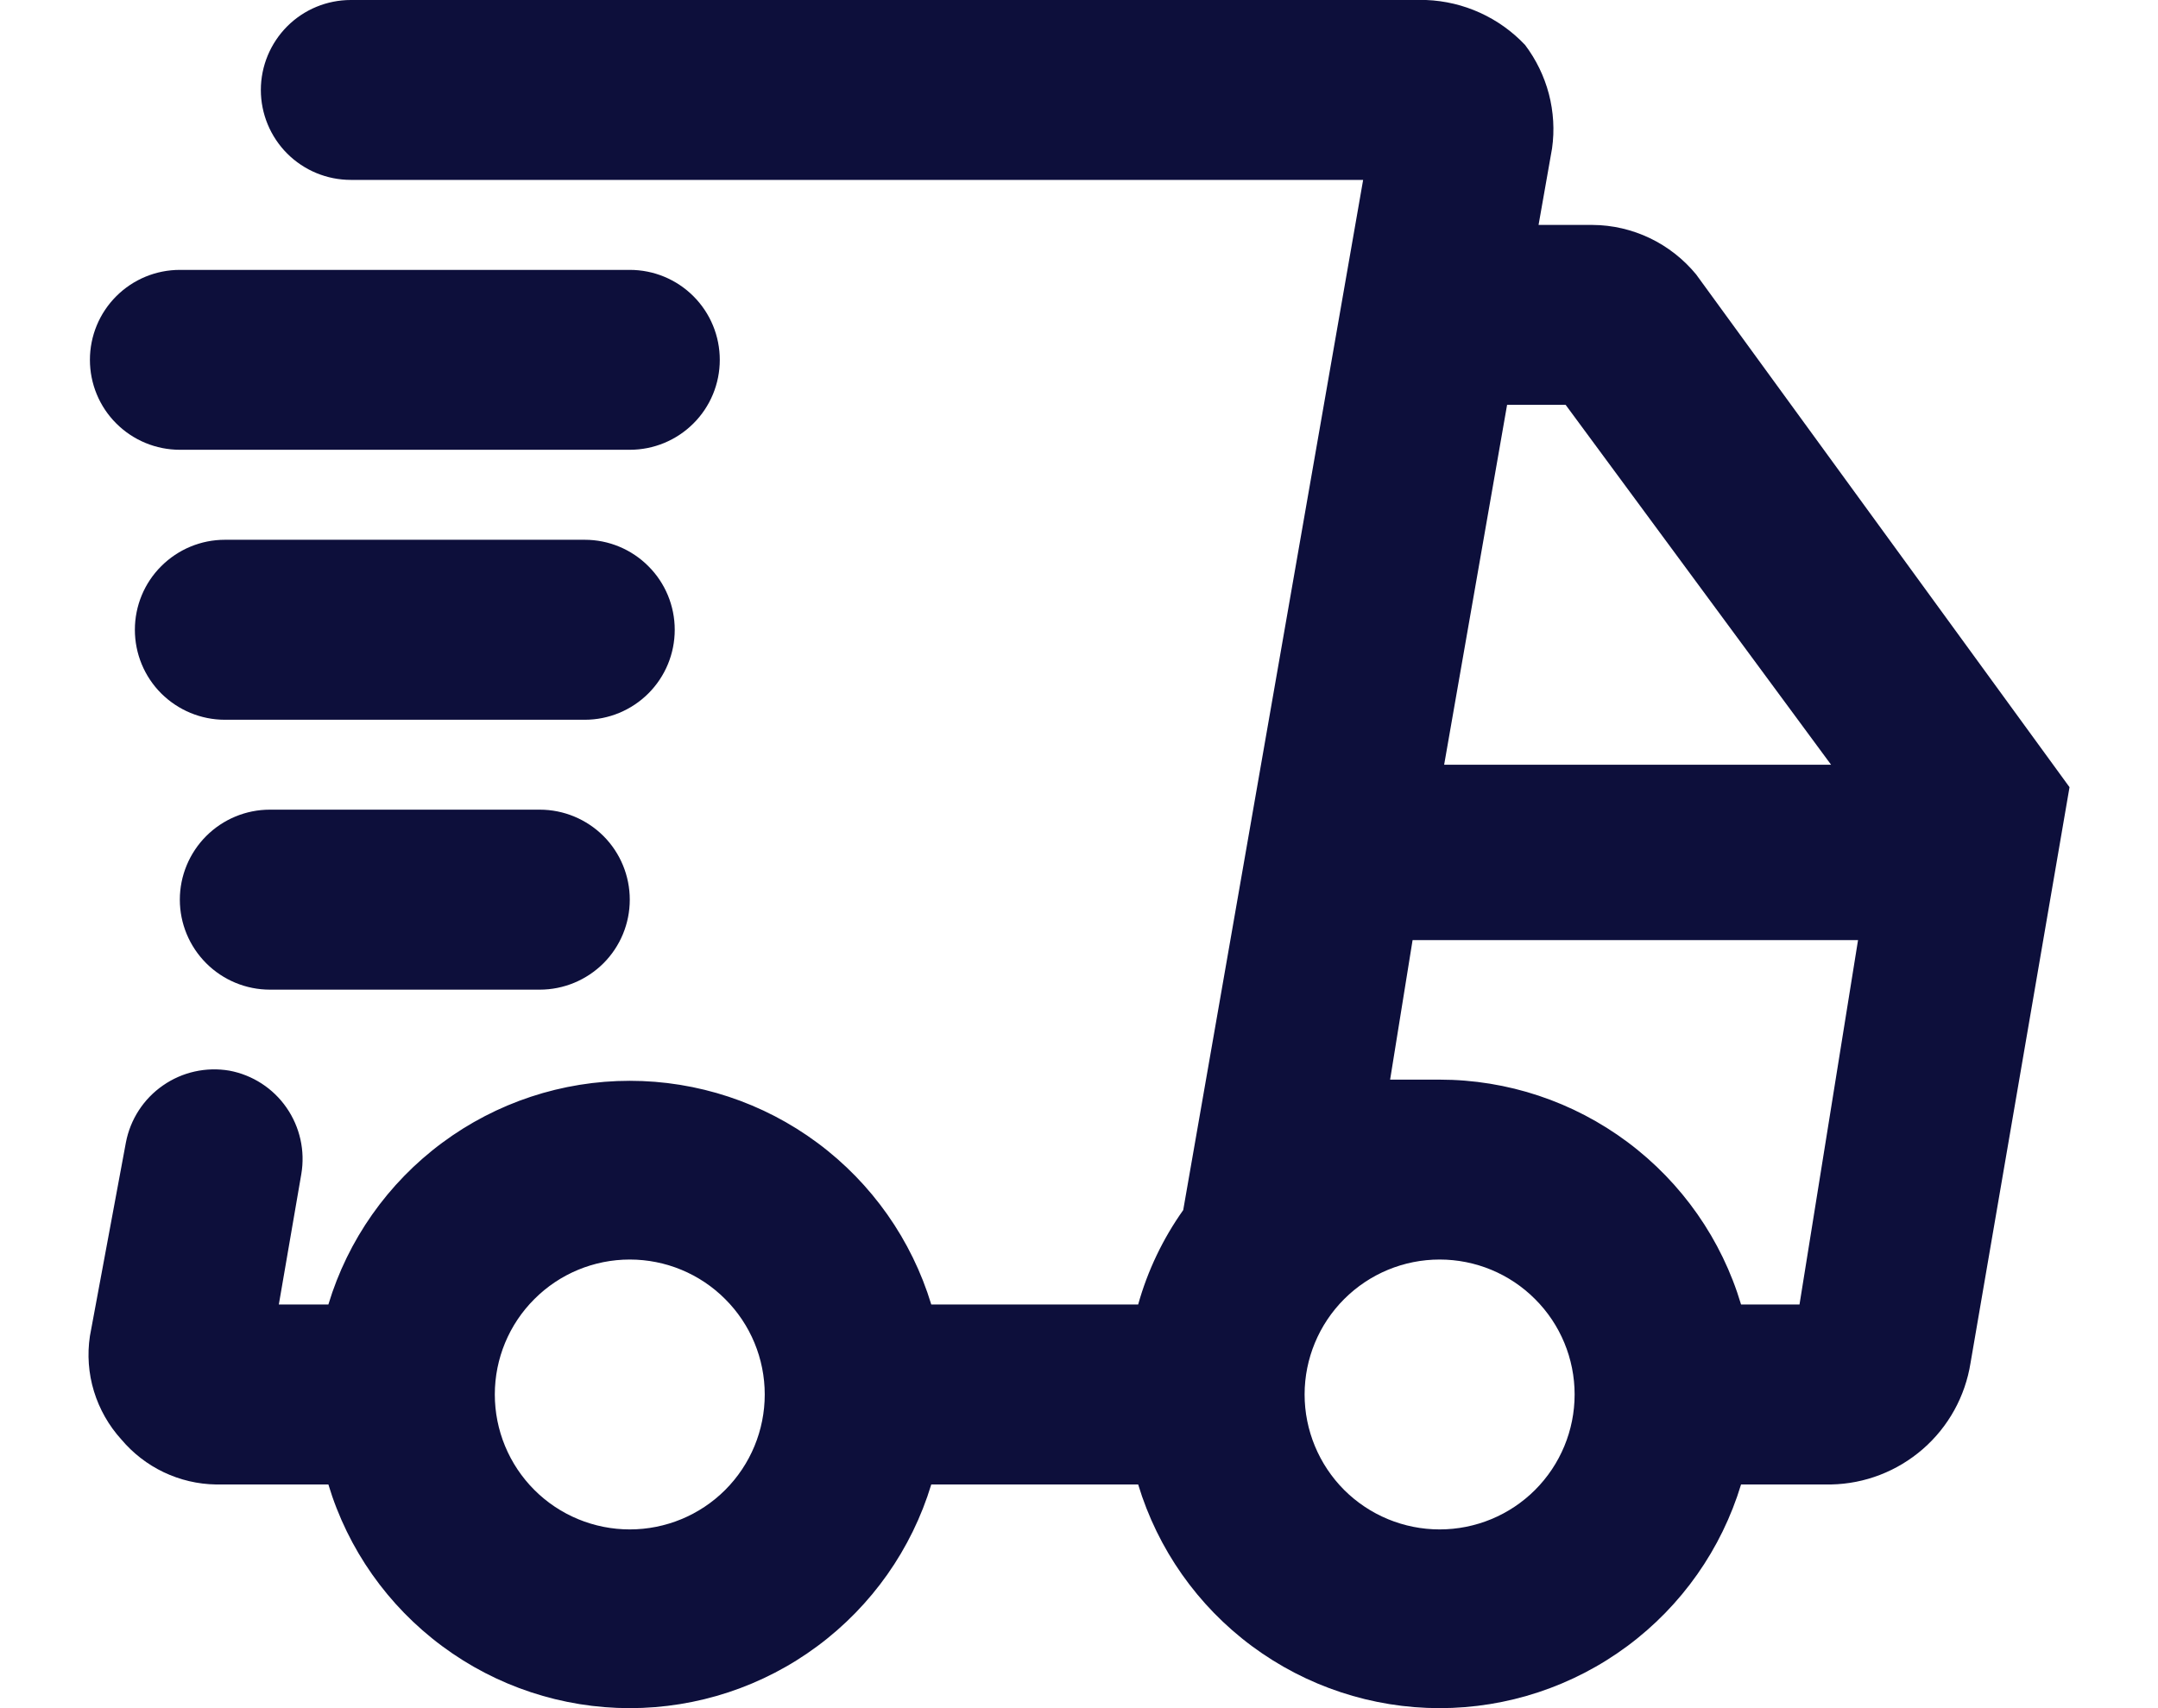 <?xml version="1.0" encoding="UTF-8"?>
<svg xmlns="http://www.w3.org/2000/svg" width="24" height="19" viewBox="0 0 24 19" fill="none">
  <path d="M18.863 3.052C18.723 2.882 18.547 2.744 18.349 2.649C18.15 2.554 17.932 2.503 17.712 2.502H17.111L17.261 1.651C17.29 1.449 17.277 1.243 17.226 1.046C17.174 0.848 17.084 0.663 16.961 0.5C16.674 0.196 16.279 0.016 15.86 0H3.902C3.636 0 3.382 0.105 3.194 0.293C3.007 0.481 2.901 0.735 2.901 1.001C2.901 1.266 3.007 1.521 3.194 1.708C3.382 1.896 3.636 2.001 3.902 2.001H15.16L13.159 13.46C12.933 13.779 12.763 14.134 12.658 14.51H10.357C10.139 13.791 9.695 13.16 9.091 12.712C8.488 12.264 7.756 12.022 7.004 12.022C6.252 12.022 5.52 12.264 4.917 12.712C4.313 13.16 3.869 13.791 3.652 14.51H3.101L3.351 13.059C3.395 12.801 3.336 12.536 3.186 12.32C3.037 12.105 2.808 11.957 2.551 11.909C2.292 11.865 2.027 11.924 1.812 12.074C1.597 12.223 1.449 12.451 1.4 12.709L1 14.861C0.969 15.066 0.984 15.277 1.045 15.476C1.106 15.675 1.21 15.858 1.35 16.012C1.479 16.165 1.64 16.29 1.821 16.376C2.002 16.462 2.2 16.509 2.401 16.512H3.652C3.869 17.232 4.313 17.862 4.917 18.31C5.52 18.758 6.252 19 7.004 19C7.756 19 8.488 18.758 9.091 18.31C9.695 17.862 10.139 17.232 10.357 16.512H12.658C12.876 17.232 13.319 17.862 13.923 18.31C14.527 18.758 15.259 19 16.011 19C16.762 19 17.494 18.758 18.098 18.31C18.702 17.862 19.145 17.232 19.363 16.512H20.364C20.74 16.505 21.101 16.365 21.385 16.118C21.669 15.871 21.856 15.532 21.915 15.161L23.016 8.756L18.863 3.052ZM7.004 17.012C6.606 17.012 6.224 16.854 5.943 16.573C5.661 16.291 5.503 15.909 5.503 15.511C5.503 15.113 5.661 14.731 5.943 14.45C6.224 14.168 6.606 14.01 7.004 14.01C7.402 14.01 7.784 14.168 8.065 14.45C8.347 14.731 8.505 15.113 8.505 15.511C8.505 15.909 8.347 16.291 8.065 16.573C7.784 16.854 7.402 17.012 7.004 17.012ZM16.761 4.503H17.412L20.364 8.506H16.061L16.761 4.503ZM16.011 17.012C15.612 17.012 15.231 16.854 14.949 16.573C14.668 16.291 14.509 15.909 14.509 15.511C14.509 15.113 14.668 14.731 14.949 14.45C15.231 14.168 15.612 14.01 16.011 14.01C16.409 14.01 16.791 14.168 17.072 14.45C17.354 14.731 17.512 15.113 17.512 15.511C17.512 15.909 17.354 16.291 17.072 16.573C16.791 16.854 16.409 17.012 16.011 17.012ZM20.013 14.51H19.363C19.148 13.788 18.705 13.155 18.101 12.704C17.497 12.253 16.764 12.009 16.011 12.009H15.46L15.71 10.457H20.664L20.013 14.51Z" fill="#0D0F3B"></path>
  <path d="M2.001 5.003H7.004C7.27 5.003 7.524 4.898 7.712 4.71C7.9 4.523 8.005 4.268 8.005 4.003C8.005 3.737 7.9 3.483 7.712 3.295C7.524 3.107 7.27 3.002 7.004 3.002H2.001C1.735 3.002 1.481 3.107 1.293 3.295C1.105 3.483 1 3.737 1 4.003C1 4.268 1.105 4.523 1.293 4.71C1.481 4.898 1.735 5.003 2.001 5.003Z" fill="#0D0F3B"></path>
  <path d="M7.504 7.005C7.504 6.74 7.399 6.485 7.211 6.298C7.024 6.11 6.769 6.004 6.504 6.004H2.501C2.235 6.004 1.981 6.11 1.793 6.298C1.605 6.485 1.5 6.74 1.5 7.005C1.5 7.271 1.605 7.525 1.793 7.713C1.981 7.9 2.235 8.006 2.501 8.006H6.504C6.769 8.006 7.024 7.9 7.211 7.713C7.399 7.525 7.504 7.271 7.504 7.005Z" fill="#0D0F3B"></path>
  <path d="M3.001 9.006C2.736 9.006 2.481 9.112 2.294 9.299C2.106 9.487 2 9.742 2 10.007C2 10.273 2.106 10.527 2.294 10.715C2.481 10.902 2.736 11.008 3.001 11.008H6.003C6.269 11.008 6.523 10.902 6.711 10.715C6.899 10.527 7.004 10.273 7.004 10.007C7.004 9.742 6.899 9.487 6.711 9.299C6.523 9.112 6.269 9.006 6.003 9.006H3.001Z" fill="#0D0F3B"></path>
</svg>
